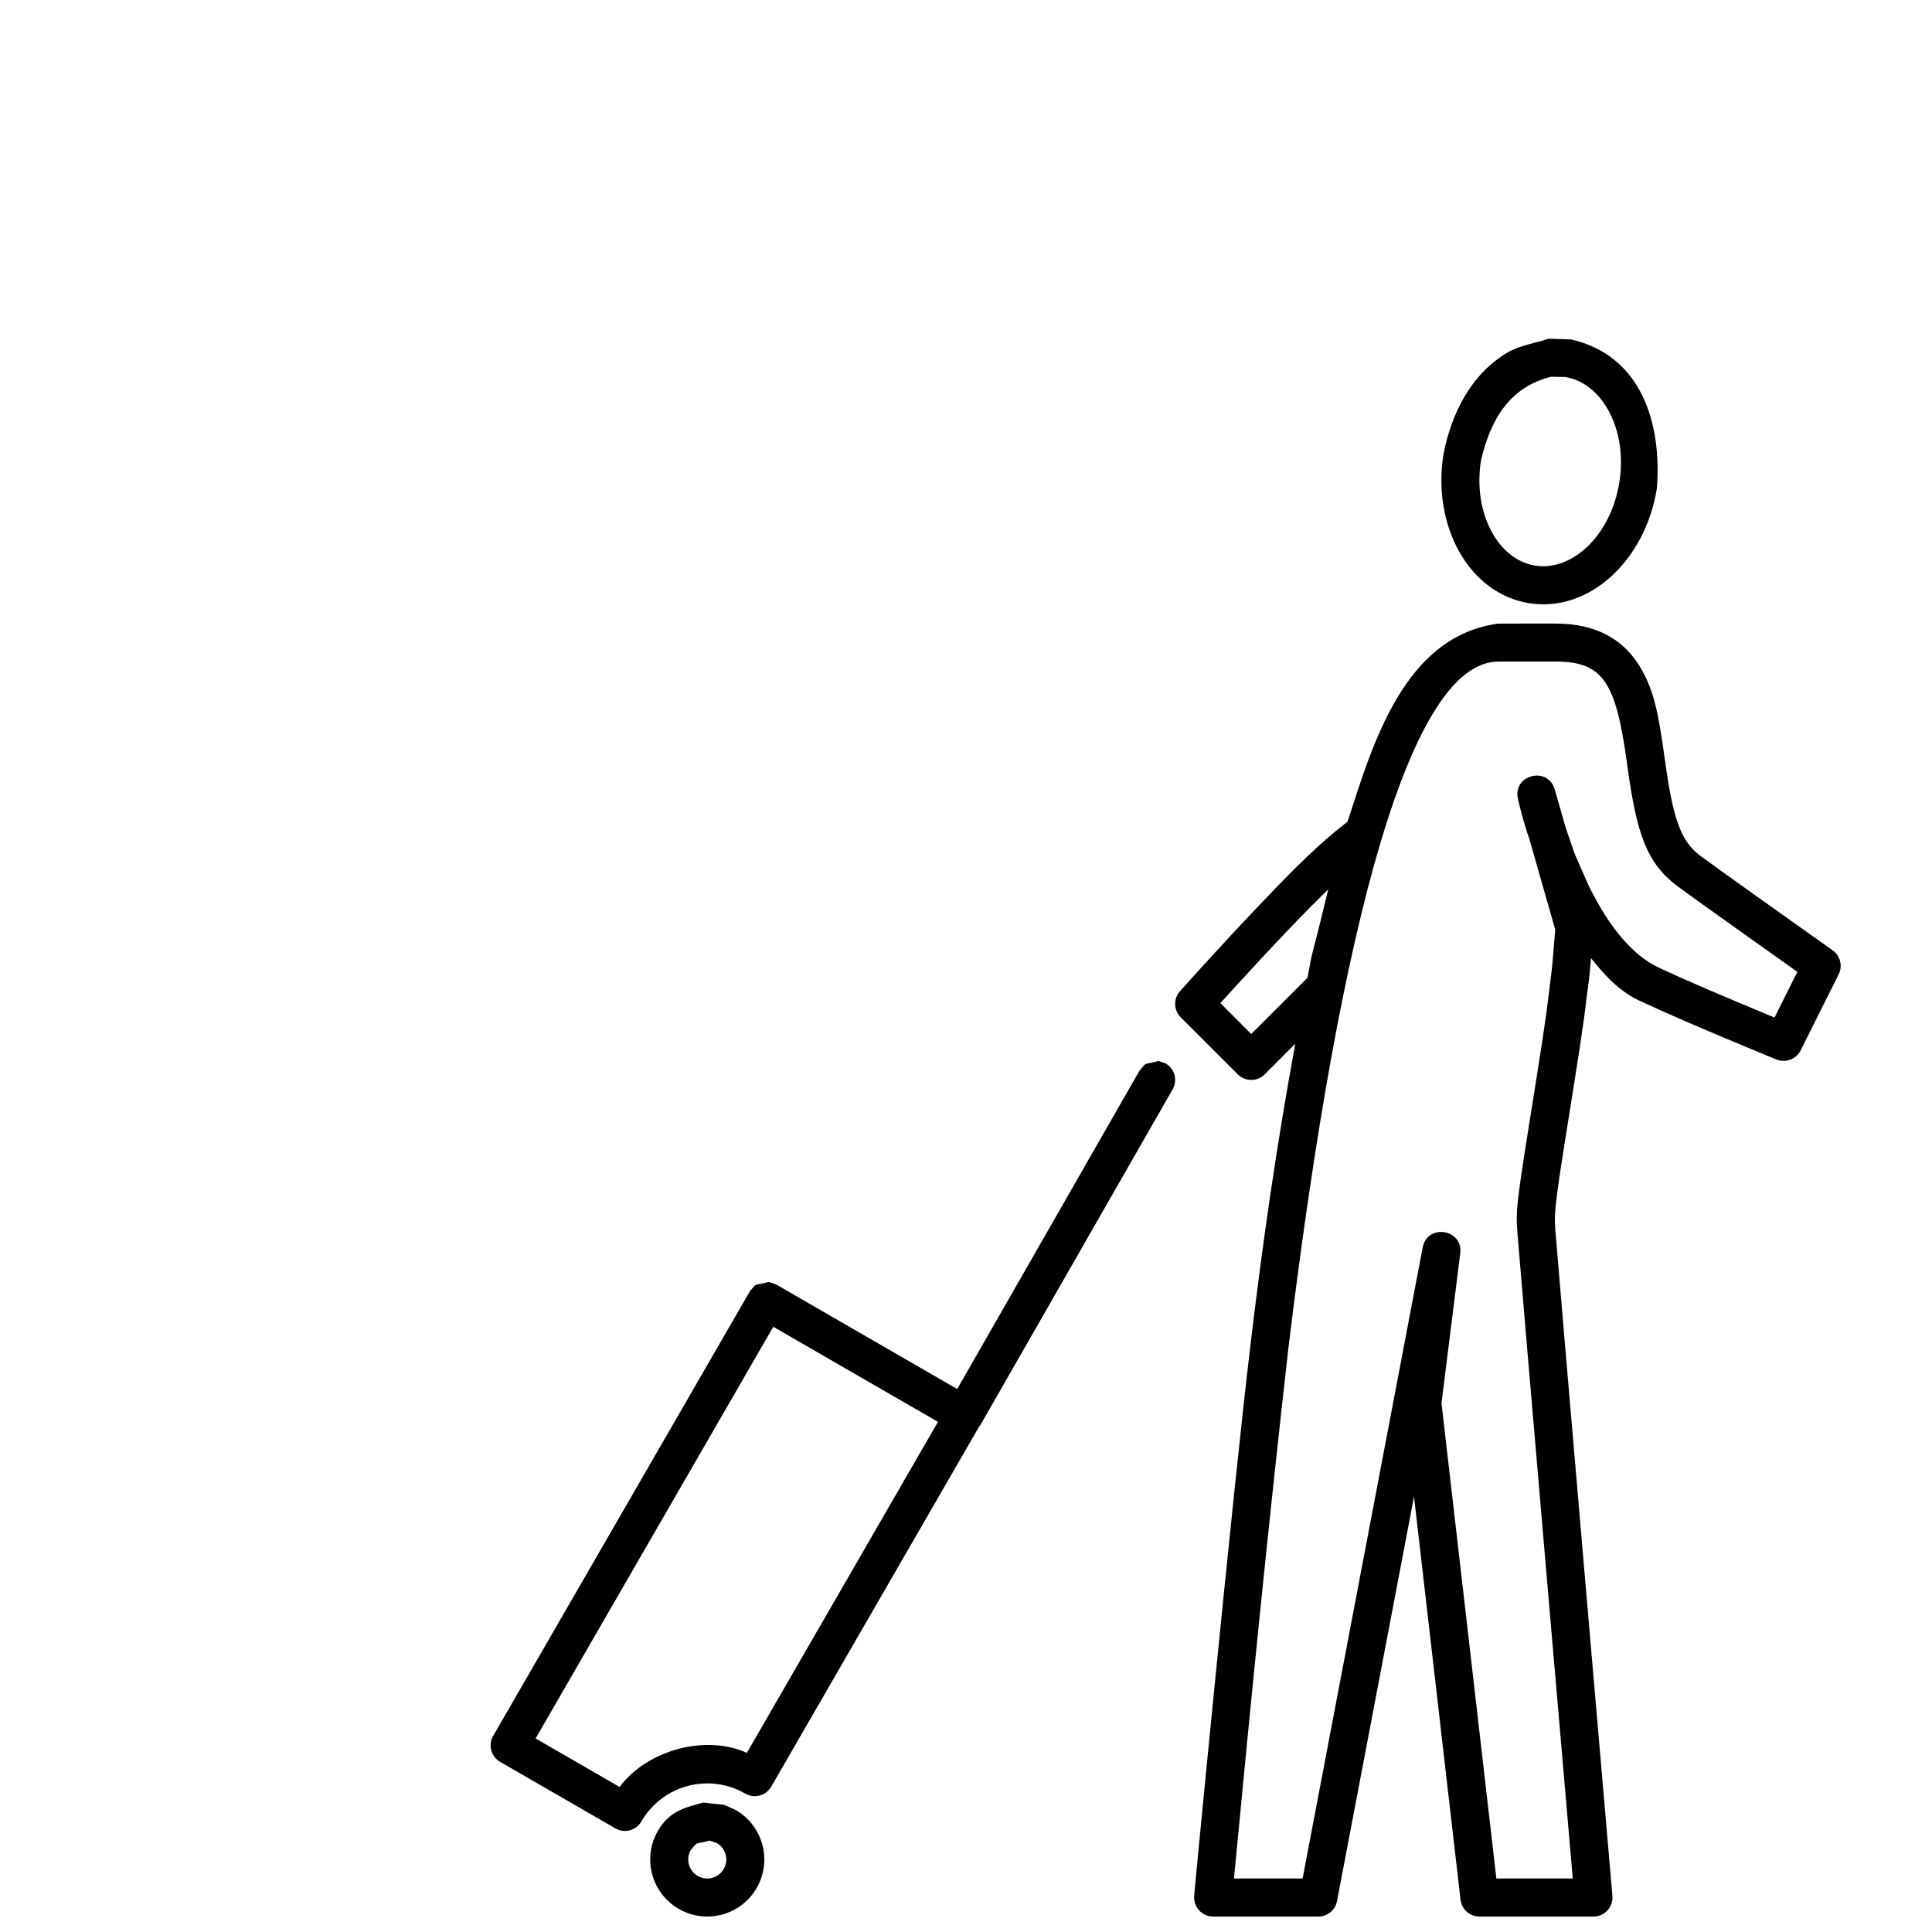 <?xml version="1.0" encoding="UTF-8"?>
<!-- Uploaded to: SVG Repo, www.svgrepo.com, Generator: SVG Repo Mixer Tools -->
<svg width="800px" height="800px" version="1.1" viewBox="144 144 512 512" xmlns="http://www.w3.org/2000/svg">
 <defs>
  <clipPath id="b">
   <path d="m455 309h177v342.9h-177z"/>
  </clipPath>
  <clipPath id="a">
   <path d="m316 621h31v30.902h-31z"/>
  </clipPath>
 </defs>
 <g clip-path="url(#b)">
  <path d="m556.21 309.25c10.895 0 18.395 4.25 22.883 12.277 3.152 5.633 4.332 10.922 6.051 23.328 0.082 0.586 0.082 0.586 0.164 1.172 2.039 14.688 4.078 20.855 9.199 24.699 1.969 1.477 8.109 5.883 17.035 12.238 0.078 0.051 0.078 0.051 0.148 0.102 3.934 2.805 8.148 5.801 12.359 8.789 1.477 1.047 2.391 1.691 4.078 2.887 1.266 0.898 1.266 0.898 1.543 1.098 2.027 1.438 2.711 4.137 1.594 6.367-1.258 2.519-1.258 2.519-5.039 10.078-3.777 7.559-3.777 7.559-5.039 10.078-1.176 2.352-3.969 3.406-6.406 2.41-0.34-0.141-0.969-0.391-1.848-0.754-1.461-0.602-3.094-1.273-4.844-2-5.019-2.082-10.039-4.191-14.727-6.203-0.93-0.398-0.93-0.398-1.859-0.801-4.856-2.102-8.992-3.941-12.234-5.465-5.769-2.438-9.836-6.887-13.641-11.645-0.633 7.488-0.145 2.215-1.824 15.789-0.691 4.996-1.477 10.164-2.504 16.582-5.277 32.898-5.512 34.613-5.106 39.824 0.656 8.273 3.344 39.773 7.414 87.078l0.066 0.801c1.672 19.406 3.461 40.148 5.25 60.855 0.625 7.246 1.207 13.973 1.727 20.012 0.539 6.203 0.539 6.203 0.66 7.578 0.254 2.949-2.066 5.477-5.023 5.477h-30.234c-2.559 0-4.711-1.918-5.004-4.465l-12.324-106.83-20.402 107.2c-0.453 2.379-2.531 4.102-4.949 4.102h-27.867c-2.988 0-5.32-2.594-5.008-5.566-1.285 12.184 10.301-108.19 14.977-146.64 3.133-26.484 6.945-52.879 11.793-79.102-2.707 2.707-5.41 5.41-8.121 8.117-1.965 1.965-5.152 1.965-7.125 0-1.887-1.891-1.887-1.891-7.559-7.559l-7.559-7.559c-1.883-1.891-1.973-4.918-0.199-6.914 0.32-0.363 0.926-1.039 1.777-1.984 1.41-1.574 3-3.32 4.719-5.211 4.906-5.387 9.91-10.773 14.719-15.812 0.879-0.922 1.746-1.828 2.606-2.711 6.492-6.797 13.125-13.469 20.582-19.215 6.684-20.609 14.945-49.145 39.984-52.496zm0 10.078h-15.117c-22.918 0-41.633 66.66-55.613 181.58-5.324 46.918-10.004 93.906-14.465 140.91h18.188l31.824-167.23c1.215-6.394 10.762-4.894 9.953 1.566l-4.969 39.707 14.539 125.95h20.246l-0.18-2.109c-0.527-6.031-1.105-12.758-1.73-20.012-1.793-20.711-3.582-41.453-5.25-60.859-0.035-0.398-0.035-0.398-0.07-0.797-4.07-47.352-6.758-78.844-7.418-87.156-0.508-6.492-0.422-7.113 5.199-42.211 1.02-6.348 1.797-11.453 2.477-16.367 1.898-15.371 1.152-8.055 2.332-21.938-2.305-8.062-4.609-16.125-6.914-24.191l-0.648-1.871c-0.691-2.242-1.277-4.324-1.754-6.199-0.293-1.145-0.488-1.973-0.59-2.441-1.383-6.359 7.981-8.707 9.77-2.457 0.957 3.348 1.91 6.699 2.867 10.043 3.422 9.859 1.426 4.691 6.121 15.449 5.297 10.789 11.57 18.453 18.539 21.719 3.137 1.473 7.188 3.277 11.957 5.336 0.918 0.398 0.918 0.398 1.836 0.793 4.644 1.996 9.625 4.09 14.609 6.152l2.316 0.961 1.473-2.945c1.527-3.055 3.051-6.109 4.578-9.16-0.789-0.562-0.09-0.066-2.094-1.488-4.219-2.992-8.438-5.992-12.379-8.797-0.07-0.051-0.07-0.051-0.145-0.102-9.031-6.43-15.168-10.836-17.238-12.387-8.113-6.086-10.719-13.973-13.137-31.371-0.082-0.59-0.082-0.59-0.16-1.18-2.938-21.211-6.129-26.91-18.953-26.91zm-60.211 60.359c-5.82 5.762-3.082 2.996-8.223 8.273-0.844 0.871-1.699 1.762-2.566 2.672-4.746 4.973-9.699 10.309-14.562 15.641-2.711 2.988-1.633 1.797-3.234 3.57 2.93 2.93 1.535 1.539 4.176 4.18 2.586 2.582 1.25 1.254 3.996 3.996 2.445-2.441 4.883-4.879 7.324-7.324 2.527-2.527 5.062-5.059 7.594-7.586 1.758-9.52 0.258-1.645 5.496-23.422z"/>
 </g>
 <g clip-path="url(#a)">
  <path d="m330.38 621.7c6.828 0.863 4.035-0.07 8.605 1.992 7.234 4.176 9.711 13.418 5.535 20.648-4.172 7.231-13.418 9.711-20.648 5.531-7.227-4.172-9.707-13.418-5.535-20.648 3.016-5.156 6.668-6.082 12.043-7.523zm1.672 10.082c-4.305 1.156-2.824 0.031-4.988 2.481-1.391 2.41-0.562 5.492 1.848 6.883s5.492 0.566 6.883-1.844c1.395-2.41 0.566-5.492-1.844-6.883z"/>
 </g>
 <path d="m450.99 425.18 1.902 0.633c2.41 1.383 3.25 4.461 1.867 6.875l-50.934 88.941-0.281 0.324-55.156 95.527c-1.391 2.41-4.473 3.238-6.887 1.844-9.637-5.566-21.965-2.262-27.531 7.379-1.391 2.41-4.469 3.234-6.883 1.844l-30.547-17.637c-2.41-1.391-3.234-4.473-1.844-6.883l60.469-104.73 7.559-13.098c2.16-2.449 0.68-1.324 4.988-2.477l1.895 0.633 48.062 27.75 48.344-84.426c2.152-2.457 0.676-1.328 4.977-2.5zm-102.06 70.43-5.039 8.727-57.949 100.37 22.262 12.855c7.203-9.68 22.605-14.043 33.723-9.043l50.641-87.711z"/>
 <path d="m554.44 233.76 5.906 0.195c18.742 4.258 24.066 22.348 22.75 39.43-3.016 19.066-17.887 32.992-33.82 30.473-15.938-2.527-25.773-20.363-22.754-39.43 2.074-10.695 7.172-21.156 16.914-26.965 3.324-1.984 7.336-2.469 11.004-3.703zm0.645 10.078c-11.234 2.781-16.102 11.578-18.605 22.164-2.231 14.039 4.559 26.344 14.375 27.898 9.809 1.555 20.066-8.055 22.293-22.094 2.223-14.035-4.566-26.344-14.379-27.895z"/>
 <path transform="matrix(5.039 0 0 5.039 193.4 173.29)" d="m0.5 0.5" fill="none" stroke="#000000" stroke-width="2"/>
</svg>
